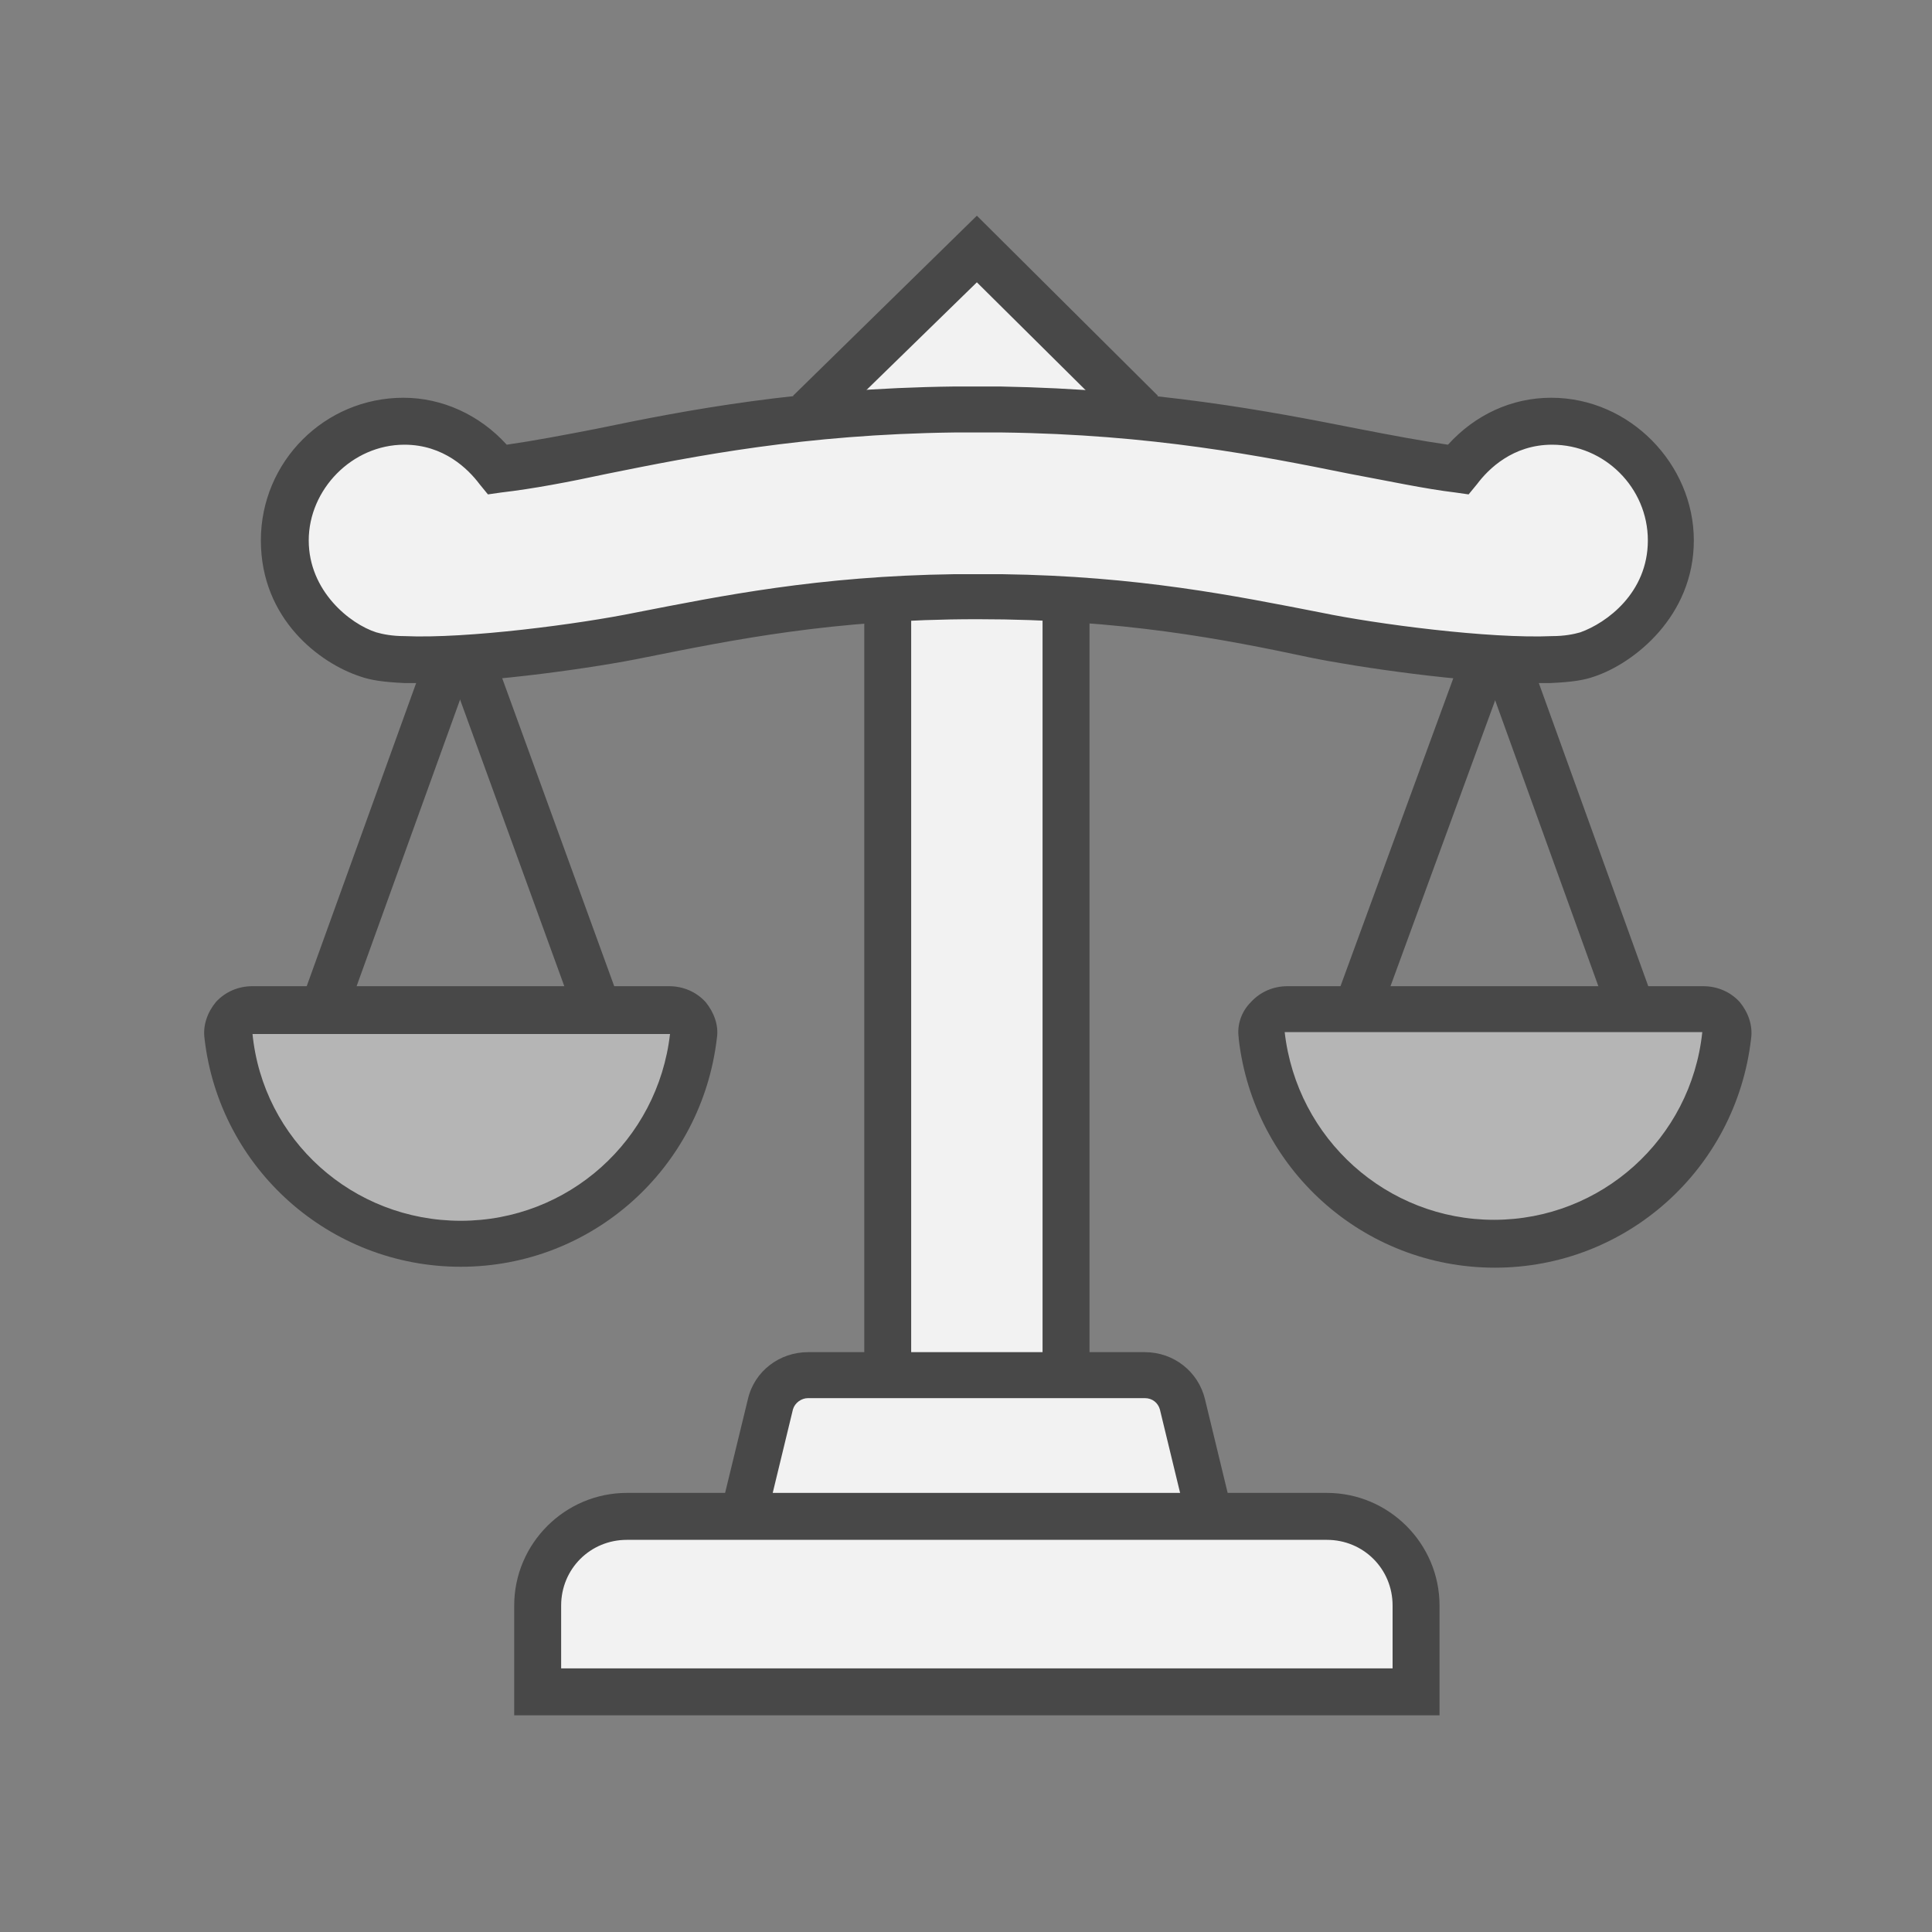 <svg width="40" height="40" viewBox="0 0 40 40" fill="none" xmlns="http://www.w3.org/2000/svg">
<rect x="0" y="0" width="40" height="40" fill="#808080" stroke="none"/>
<path d="M22.071 29.277H18.38V9.44L17.136 8.391L20.225 5.146L23.256 8.371L22.071 9.44V29.277Z" fill="#F2F2F2"/>
<path d="M22.557 30.113H17.894V9.381L16.417 8.196L20.225 4.466L23.975 8.196L22.557 9.381V30.113ZM18.865 29.141H21.585V8.935L22.537 8.138L20.225 5.845L17.874 8.138L18.865 8.935V29.141Z" fill="#484848"/>
<path d="M25.529 33.357H14.921L15.951 29.063C16.028 28.713 16.359 28.461 16.728 28.461H23.703C24.072 28.461 24.383 28.713 24.48 29.063L25.529 33.357Z" fill="#F2F2F2"/>
<path d="M26.151 33.843H14.299L15.485 28.966C15.62 28.383 16.145 27.995 16.728 27.995H23.703C24.305 27.995 24.811 28.403 24.947 28.966L26.132 33.862L26.151 33.843ZM15.543 32.871H24.908L24.014 29.18C23.975 29.044 23.858 28.947 23.703 28.947H16.728C16.592 28.947 16.456 29.044 16.417 29.18L15.523 32.871H15.543Z" fill="#484848"/>
<path d="M11.987 21.253L9.189 13.559L10.102 13.229L12.9 20.922L11.987 21.253Z" fill="#484848"/>
<path d="M8.905 13.341L6.167 20.925L7.081 21.255L9.819 13.671L8.905 13.341Z" fill="#484848"/>
<path d="M13.852 20.903C14.144 20.903 14.396 21.155 14.357 21.447C14.085 23.875 12.026 25.741 9.539 25.741C7.052 25.741 4.993 23.856 4.721 21.447C4.682 21.155 4.934 20.903 5.226 20.903H13.852Z" fill="#B5B5B5"/>
<path d="M9.539 26.227C6.819 26.227 4.546 24.187 4.235 21.506C4.196 21.233 4.293 20.962 4.468 20.748C4.662 20.534 4.934 20.418 5.226 20.418H13.852C14.144 20.418 14.416 20.534 14.61 20.748C14.785 20.962 14.882 21.233 14.843 21.486C14.532 24.187 12.259 26.227 9.539 26.227ZM5.226 21.389C5.439 23.604 7.305 25.275 9.539 25.275C11.773 25.275 13.619 23.604 13.872 21.408H13.833H5.226V21.389Z" fill="#484848"/>
<path d="M10.297 9.731C9.85 9.129 9.17 8.721 8.354 8.721C6.994 8.721 5.886 9.828 5.886 11.188C5.886 12.49 6.916 13.326 7.615 13.539C7.79 13.598 8.023 13.637 8.315 13.656C8.315 13.656 8.373 13.656 8.393 13.656C9.733 13.714 12.181 13.364 13.23 13.151C15.096 12.782 17.213 12.354 20.225 12.354V8.488C16.805 8.488 14.396 8.974 12.453 9.362C11.637 9.518 10.918 9.673 10.297 9.731Z" fill="#F2F2F2"/>
<path d="M32.116 8.721C31.3 8.721 30.62 9.129 30.173 9.731C29.551 9.654 28.832 9.518 28.016 9.362C26.073 8.974 23.664 8.488 20.244 8.488V12.374C23.275 12.374 25.374 12.801 27.239 13.17C28.308 13.384 30.736 13.714 32.077 13.675C32.077 13.675 32.135 13.675 32.154 13.675C32.446 13.675 32.679 13.637 32.854 13.559C33.553 13.326 34.583 12.49 34.583 11.208C34.583 9.848 33.476 8.74 32.116 8.74V8.721Z" fill="#F2F2F2"/>
<path d="M28.483 21.253L31.3 13.559L30.387 13.229L27.569 20.922L28.483 21.253Z" fill="#484848"/>
<path d="M31.571 13.342L30.657 13.672L33.395 21.256L34.309 20.927L31.571 13.342Z" fill="#484848"/>
<path d="M26.637 20.903C26.345 20.903 26.093 21.155 26.132 21.447C26.404 23.875 28.463 25.741 30.95 25.741C33.437 25.741 35.497 23.856 35.769 21.447C35.807 21.155 35.555 20.903 35.263 20.903H26.656H26.637Z" fill="#B5B5B5"/>
<path d="M25.646 21.486C25.607 21.214 25.704 20.942 25.898 20.748C26.093 20.534 26.365 20.418 26.656 20.418H35.263C35.555 20.418 35.827 20.534 36.021 20.748C36.196 20.962 36.293 21.233 36.254 21.506C35.943 24.206 33.67 26.246 30.95 26.246C28.23 26.246 25.957 24.206 25.646 21.506V21.486ZM26.637 21.369H26.598C26.851 23.584 28.716 25.255 30.931 25.255C33.146 25.255 35.011 23.584 35.244 21.369H26.637Z" fill="#484848"/>
<path d="M32.116 8.235C31.3 8.235 30.542 8.585 29.979 9.207C29.435 9.129 28.813 9.012 28.113 8.876C26.248 8.507 23.917 8.06 20.711 8.002H19.759C16.553 8.041 14.222 8.488 12.356 8.876C11.657 9.012 11.035 9.129 10.491 9.207C9.928 8.585 9.15 8.235 8.354 8.235C6.722 8.235 5.401 9.556 5.401 11.188C5.401 12.82 6.625 13.734 7.46 14.006C7.674 14.083 7.946 14.122 8.373 14.142C8.47 14.142 8.568 14.142 8.684 14.142C10.141 14.142 12.395 13.811 13.328 13.617C15.174 13.248 17.253 12.82 20.225 12.82H20.245C23.217 12.82 25.316 13.228 27.142 13.617C28.094 13.811 30.328 14.142 31.786 14.142C31.883 14.142 31.999 14.142 32.096 14.142C32.543 14.122 32.796 14.083 33.01 14.006C33.826 13.734 35.069 12.762 35.069 11.188C35.069 9.615 33.748 8.235 32.116 8.235ZM32.718 13.092C32.582 13.131 32.388 13.17 32.135 13.17C30.834 13.228 28.483 12.918 27.356 12.684C25.568 12.335 23.567 11.927 20.75 11.888H19.759C16.942 11.927 14.94 12.335 13.153 12.684C12.007 12.918 9.675 13.228 8.373 13.17C8.121 13.17 7.926 13.131 7.79 13.092C7.246 12.918 6.392 12.238 6.392 11.188C6.392 10.139 7.285 9.207 8.373 9.207C9.189 9.207 9.694 9.712 9.928 10.023L10.102 10.236L10.374 10.197C11.035 10.12 11.754 9.984 12.57 9.809C14.396 9.44 16.65 8.993 19.759 8.954H20.75C23.858 8.993 26.112 9.44 27.939 9.809C28.774 9.964 29.493 10.12 30.134 10.197L30.406 10.236L30.581 10.023C30.814 9.712 31.319 9.207 32.135 9.207C33.223 9.207 34.117 10.1 34.117 11.188C34.117 12.276 33.262 12.898 32.718 13.092Z" fill="#484848"/>
<path d="M12.978 31.395H27.472C28.483 31.395 29.318 32.23 29.318 33.241V35.028H11.132V33.241C11.132 32.23 11.968 31.395 12.978 31.395Z" fill="#F2F2F2"/>
<path d="M29.804 35.514H10.646V33.241C10.646 31.958 11.696 30.909 12.978 30.909H27.472C28.755 30.909 29.804 31.958 29.804 33.241V35.514ZM11.618 34.542H28.832V33.241C28.832 32.483 28.23 31.881 27.472 31.881H12.978C12.22 31.881 11.618 32.483 11.618 33.241V34.542Z" fill="#484848"/>
</svg>
